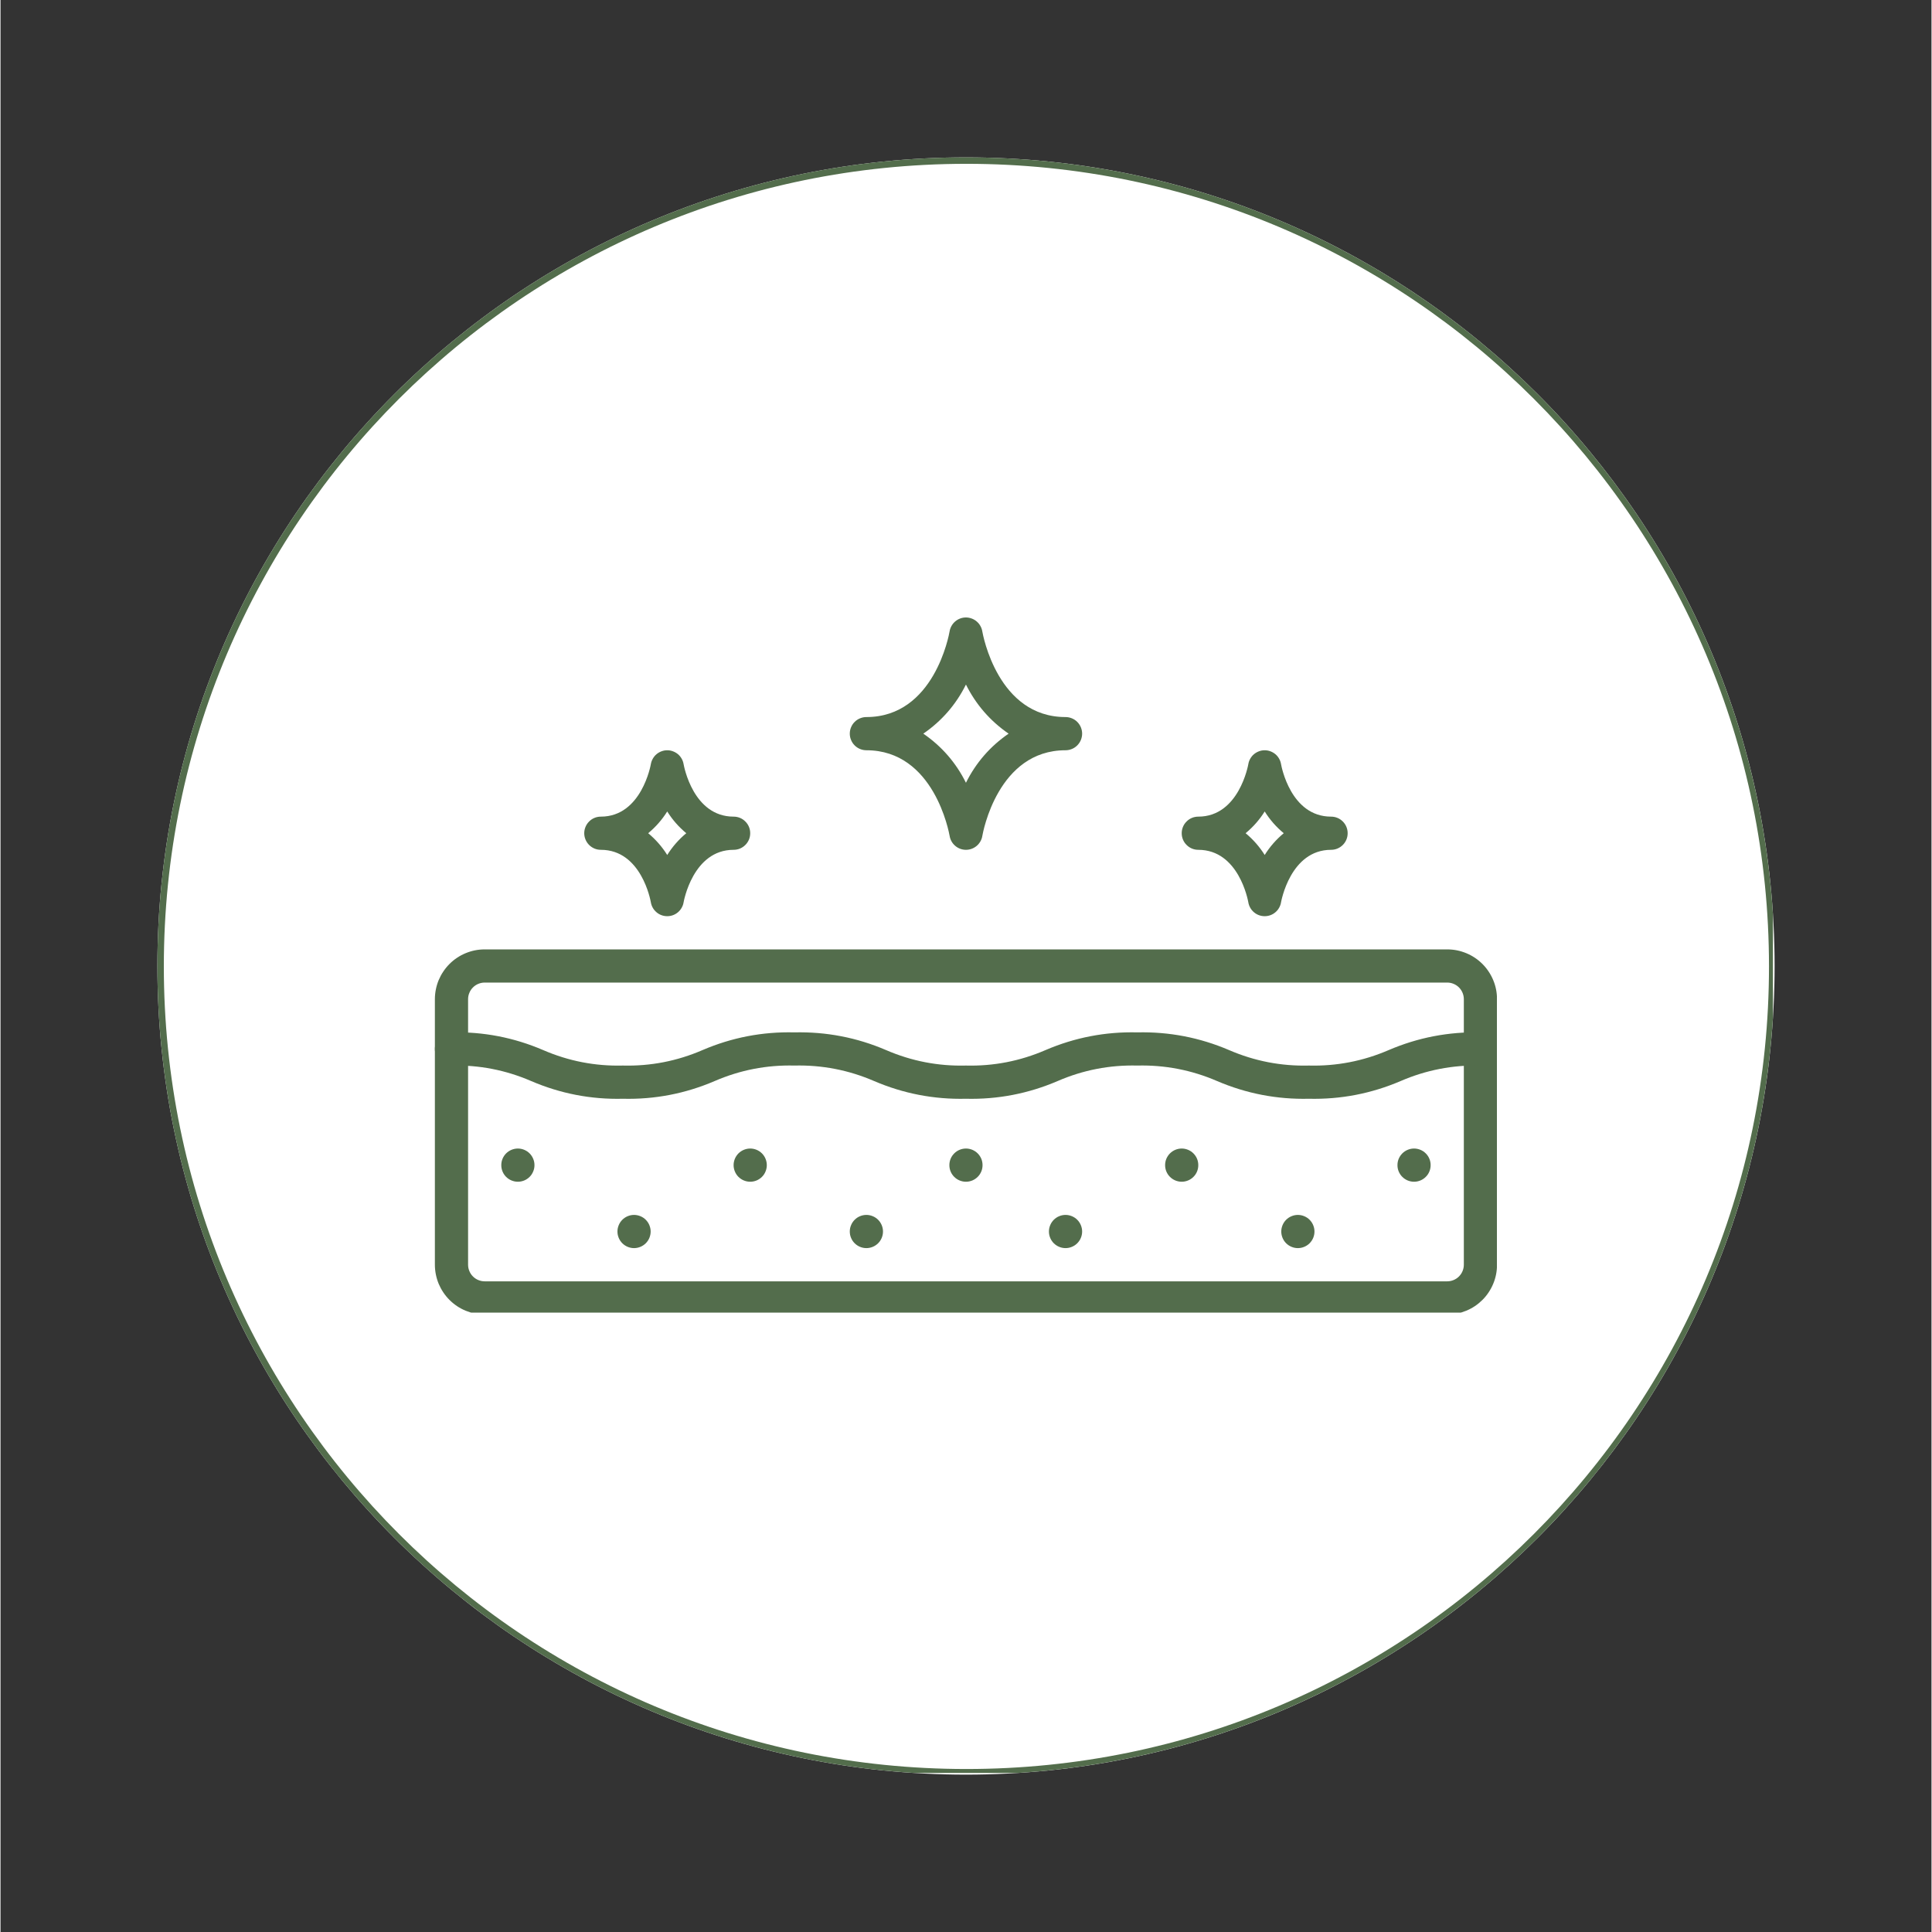 <svg version="1.0" preserveAspectRatio="xMidYMid meet" height="300" viewBox="0 0 224.88 225" zoomAndPan="magnify" width="300" xmlns:xlink="http://www.w3.org/1999/xlink" xmlns="http://www.w3.org/2000/svg"><rect x="0" y="0" width="224.88" height="225" fill="#333333" stroke="none"/><defs><clipPath id="89b604f177"><path clip-rule="nonzero" d="M 18.27 18.328 L 206.609 18.328 L 206.609 206.672 L 18.27 206.672 Z M 18.27 18.328"></path></clipPath><clipPath id="efbbeba359"><path clip-rule="nonzero" d="M 112.441 18.328 C 60.43 18.328 18.27 60.492 18.27 112.5 C 18.27 164.508 60.43 206.672 112.441 206.672 C 164.449 206.672 206.609 164.508 206.609 112.5 C 206.609 60.492 164.449 18.328 112.441 18.328 Z M 112.441 18.328"></path></clipPath><clipPath id="80e1f0573e"><path clip-rule="nonzero" d="M 18.27 18.328 L 206.418 18.328 L 206.418 206.48 L 18.27 206.48 Z M 18.27 18.328"></path></clipPath><clipPath id="fda0aef717"><path clip-rule="nonzero" d="M 112.438 18.328 C 60.43 18.328 18.27 60.492 18.27 112.5 C 18.27 164.508 60.43 206.668 112.438 206.668 C 164.445 206.668 206.605 164.508 206.605 112.5 C 206.605 60.492 164.445 18.328 112.438 18.328 Z M 112.438 18.328"></path></clipPath><clipPath id="266145ff43"><path clip-rule="nonzero" d="M 50.586 110 L 174.27 110 L 174.27 152.867 L 50.586 152.867 Z M 50.586 110"></path></clipPath><clipPath id="e298a6860e"><path clip-rule="nonzero" d="M 50.586 120 L 174.27 120 L 174.27 128 L 50.586 128 Z M 50.586 120"></path></clipPath><clipPath id="d302e616f7"><path clip-rule="nonzero" d="M 67 71.91 L 157 71.91 L 157 107 L 67 107 Z M 67 71.91"></path></clipPath></defs><g clip-path="url(#89b604f177)"><g clip-path="url(#efbbeba359)"><path fill-rule="nonzero" fill-opacity="1" d="M 18.27 18.328 L 206.609 18.328 L 206.609 206.672 L 18.27 206.672 Z M 18.27 18.328" fill="#ffffff"></path></g></g><g clip-path="url(#80e1f0573e)"><g clip-path="url(#fda0aef717)"><path stroke-miterlimit="4" stroke-opacity="1" stroke-width="2" stroke="#536d4c" d="M 125.624 -0.002 C 56.243 -0.002 -0 56.246 -0 125.627 C -0 195.008 56.243 251.251 125.624 251.251 C 195.005 251.251 251.248 195.008 251.248 125.627 C 251.248 56.246 195.005 -0.002 125.624 -0.002 Z M 125.624 -0.002" stroke-linejoin="miter" fill="none" transform="matrix(0.75, 0, 0, 0.75, 18.27, 18.33)" stroke-linecap="butt"></path></g></g><path fill-rule="nonzero" fill-opacity="1" d="M 89.242 135.691 C 89.242 135.949 89.191 136.195 89.094 136.43 C 88.996 136.668 88.859 136.879 88.676 137.059 C 88.496 137.238 88.285 137.379 88.051 137.477 C 87.812 137.574 87.566 137.625 87.309 137.625 C 87.055 137.625 86.809 137.574 86.57 137.477 C 86.332 137.379 86.125 137.238 85.941 137.059 C 85.762 136.879 85.621 136.668 85.523 136.43 C 85.426 136.195 85.375 135.949 85.375 135.691 C 85.375 135.434 85.426 135.188 85.523 134.953 C 85.621 134.715 85.762 134.508 85.941 134.324 C 86.125 134.145 86.332 134.004 86.57 133.906 C 86.809 133.809 87.055 133.758 87.309 133.758 C 87.566 133.758 87.812 133.809 88.051 133.906 C 88.285 134.004 88.496 134.145 88.676 134.324 C 88.859 134.508 88.996 134.715 89.094 134.953 C 89.191 135.188 89.242 135.434 89.242 135.691 Z M 124.031 141.488 C 123.777 141.488 123.527 141.539 123.293 141.637 C 123.055 141.734 122.848 141.875 122.664 142.055 C 122.484 142.238 122.344 142.445 122.246 142.684 C 122.148 142.922 122.098 143.168 122.098 143.422 C 122.098 143.68 122.148 143.926 122.246 144.164 C 122.344 144.398 122.484 144.609 122.664 144.789 C 122.848 144.969 123.055 145.109 123.293 145.207 C 123.527 145.305 123.777 145.355 124.031 145.355 C 124.289 145.355 124.535 145.305 124.77 145.207 C 125.008 145.109 125.219 144.969 125.398 144.789 C 125.578 144.609 125.719 144.398 125.816 144.164 C 125.914 143.926 125.965 143.68 125.965 143.422 C 125.965 143.168 125.914 142.922 125.816 142.684 C 125.719 142.445 125.578 142.238 125.398 142.055 C 125.219 141.875 125.008 141.734 124.77 141.637 C 124.535 141.539 124.289 141.488 124.031 141.488 Z M 100.84 141.488 C 100.582 141.488 100.336 141.539 100.098 141.637 C 99.863 141.734 99.652 141.875 99.473 142.055 C 99.289 142.238 99.152 142.445 99.055 142.684 C 98.953 142.922 98.906 143.168 98.906 143.422 C 98.906 143.68 98.953 143.926 99.055 144.164 C 99.152 144.398 99.289 144.609 99.473 144.789 C 99.652 144.969 99.863 145.109 100.098 145.207 C 100.336 145.305 100.582 145.355 100.84 145.355 C 101.094 145.355 101.34 145.305 101.578 145.207 C 101.816 145.109 102.023 144.969 102.207 144.789 C 102.387 144.609 102.527 144.398 102.625 144.164 C 102.723 143.926 102.773 143.68 102.773 143.422 C 102.773 143.168 102.723 142.922 102.625 142.684 C 102.527 142.445 102.387 142.238 102.207 142.055 C 102.023 141.875 101.816 141.734 101.578 141.637 C 101.34 141.539 101.094 141.488 100.84 141.488 Z M 60.25 133.758 C 59.996 133.758 59.75 133.809 59.512 133.906 C 59.273 134.004 59.066 134.145 58.883 134.324 C 58.703 134.508 58.562 134.715 58.465 134.953 C 58.367 135.188 58.32 135.434 58.32 135.691 C 58.32 135.949 58.367 136.195 58.465 136.43 C 58.562 136.668 58.703 136.879 58.883 137.059 C 59.066 137.238 59.273 137.379 59.512 137.477 C 59.75 137.574 59.996 137.625 60.25 137.625 C 60.508 137.625 60.754 137.574 60.992 137.477 C 61.227 137.379 61.438 137.238 61.617 137.059 C 61.801 136.879 61.938 136.668 62.035 136.43 C 62.137 136.195 62.184 135.949 62.184 135.691 C 62.184 135.434 62.137 135.188 62.035 134.953 C 61.938 134.715 61.801 134.508 61.617 134.324 C 61.438 134.145 61.227 134.004 60.992 133.906 C 60.754 133.809 60.508 133.758 60.25 133.758 Z M 73.781 141.488 C 73.523 141.488 73.277 141.539 73.039 141.637 C 72.805 141.734 72.594 141.875 72.414 142.055 C 72.234 142.238 72.094 142.445 71.996 142.684 C 71.898 142.922 71.848 143.168 71.848 143.422 C 71.848 143.68 71.898 143.926 71.996 144.164 C 72.094 144.398 72.234 144.609 72.414 144.789 C 72.594 144.969 72.805 145.109 73.039 145.207 C 73.277 145.305 73.523 145.355 73.781 145.355 C 74.035 145.355 74.281 145.305 74.52 145.207 C 74.758 145.109 74.965 144.969 75.148 144.789 C 75.328 144.609 75.469 144.398 75.566 144.164 C 75.664 143.926 75.715 143.68 75.715 143.422 C 75.715 143.168 75.664 142.922 75.566 142.684 C 75.469 142.445 75.328 142.238 75.148 142.055 C 74.965 141.875 74.758 141.734 74.52 141.637 C 74.281 141.539 74.035 141.488 73.781 141.488 Z M 137.562 133.758 C 137.305 133.758 137.059 133.809 136.82 133.906 C 136.586 134.004 136.375 134.145 136.195 134.324 C 136.012 134.508 135.875 134.715 135.773 134.953 C 135.676 135.188 135.629 135.434 135.629 135.691 C 135.629 135.949 135.676 136.195 135.773 136.43 C 135.875 136.668 136.012 136.879 136.195 137.059 C 136.375 137.238 136.586 137.379 136.82 137.477 C 137.059 137.574 137.305 137.625 137.562 137.625 C 137.816 137.625 138.062 137.574 138.301 137.477 C 138.539 137.379 138.746 137.238 138.926 137.059 C 139.109 136.879 139.25 136.668 139.348 136.43 C 139.445 136.195 139.492 135.949 139.492 135.691 C 139.492 135.434 139.445 135.188 139.348 134.953 C 139.25 134.715 139.109 134.508 138.926 134.324 C 138.746 134.145 138.539 134.004 138.301 133.906 C 138.062 133.809 137.816 133.758 137.562 133.758 Z M 112.434 133.758 C 112.18 133.758 111.934 133.809 111.695 133.906 C 111.457 134.004 111.25 134.145 111.07 134.324 C 110.887 134.508 110.746 134.715 110.648 134.953 C 110.551 135.188 110.504 135.434 110.504 135.691 C 110.504 135.949 110.551 136.195 110.648 136.43 C 110.746 136.668 110.887 136.879 111.07 137.059 C 111.25 137.238 111.457 137.379 111.695 137.477 C 111.934 137.574 112.18 137.625 112.434 137.625 C 112.691 137.625 112.938 137.574 113.176 137.477 C 113.41 137.379 113.621 137.238 113.801 137.059 C 113.984 136.879 114.121 136.668 114.223 136.43 C 114.32 136.195 114.367 135.949 114.367 135.691 C 114.367 135.434 114.32 135.188 114.223 134.953 C 114.121 134.715 113.984 134.508 113.801 134.324 C 113.621 134.145 113.41 134.004 113.176 133.906 C 112.938 133.809 112.691 133.758 112.434 133.758 Z M 164.621 133.758 C 164.363 133.758 164.117 133.809 163.879 133.906 C 163.645 134.004 163.434 134.145 163.254 134.324 C 163.07 134.508 162.934 134.715 162.832 134.953 C 162.734 135.188 162.688 135.434 162.688 135.691 C 162.688 135.949 162.734 136.195 162.832 136.43 C 162.934 136.668 163.07 136.879 163.254 137.059 C 163.434 137.238 163.645 137.379 163.879 137.477 C 164.117 137.574 164.363 137.625 164.621 137.625 C 164.875 137.625 165.121 137.574 165.359 137.477 C 165.598 137.379 165.805 137.238 165.984 137.059 C 166.168 136.879 166.309 136.668 166.406 136.43 C 166.504 136.195 166.551 135.949 166.551 135.691 C 166.551 135.434 166.504 135.188 166.406 134.953 C 166.309 134.715 166.168 134.508 165.984 134.324 C 165.805 134.145 165.598 134.004 165.359 133.906 C 165.121 133.809 164.875 133.758 164.621 133.758 Z M 151.09 141.488 C 150.832 141.488 150.586 141.539 150.352 141.637 C 150.113 141.734 149.906 141.875 149.723 142.055 C 149.543 142.238 149.402 142.445 149.305 142.684 C 149.207 142.922 149.156 143.168 149.156 143.422 C 149.156 143.68 149.207 143.926 149.305 144.164 C 149.402 144.398 149.543 144.609 149.723 144.789 C 149.906 144.969 150.113 145.109 150.352 145.207 C 150.586 145.305 150.832 145.355 151.09 145.355 C 151.348 145.355 151.594 145.305 151.828 145.207 C 152.066 145.109 152.277 144.969 152.457 144.789 C 152.637 144.609 152.777 144.398 152.875 144.164 C 152.973 143.926 153.023 143.68 153.023 143.422 C 153.023 143.168 152.973 142.922 152.875 142.684 C 152.777 142.445 152.637 142.238 152.457 142.055 C 152.277 141.875 152.066 141.734 151.828 141.637 C 151.594 141.539 151.348 141.488 151.09 141.488 Z M 151.09 141.488" fill="#536d4c"></path><g clip-path="url(#266145ff43)"><path fill-rule="nonzero" fill-opacity="1" d="M 168.484 153.086 L 56.387 153.086 C 56.004 153.086 55.629 153.051 55.254 152.977 C 54.883 152.902 54.52 152.789 54.168 152.645 C 53.816 152.5 53.48 152.32 53.164 152.109 C 52.848 151.898 52.555 151.656 52.285 151.387 C 52.016 151.117 51.777 150.828 51.566 150.508 C 51.352 150.191 51.176 149.859 51.027 149.508 C 50.883 149.156 50.773 148.793 50.699 148.418 C 50.625 148.047 50.586 147.668 50.586 147.289 L 50.586 116.363 C 50.586 115.984 50.625 115.605 50.699 115.234 C 50.773 114.859 50.883 114.496 51.027 114.145 C 51.176 113.793 51.352 113.461 51.566 113.145 C 51.777 112.828 52.016 112.535 52.285 112.266 C 52.555 111.996 52.848 111.754 53.164 111.543 C 53.48 111.332 53.816 111.152 54.168 111.008 C 54.52 110.863 54.883 110.75 55.254 110.676 C 55.629 110.602 56.004 110.566 56.387 110.566 L 168.484 110.566 C 168.867 110.566 169.242 110.602 169.617 110.676 C 169.988 110.75 170.352 110.863 170.703 111.008 C 171.055 111.152 171.391 111.332 171.707 111.543 C 172.023 111.754 172.316 111.996 172.586 112.266 C 172.855 112.535 173.094 112.828 173.305 113.145 C 173.516 113.461 173.695 113.793 173.84 114.145 C 173.988 114.496 174.098 114.859 174.172 115.234 C 174.246 115.605 174.281 115.984 174.281 116.363 L 174.281 147.289 C 174.281 147.668 174.246 148.047 174.172 148.418 C 174.098 148.793 173.988 149.156 173.84 149.508 C 173.695 149.859 173.516 150.191 173.305 150.508 C 173.094 150.828 172.855 151.117 172.586 151.387 C 172.316 151.656 172.023 151.898 171.707 152.109 C 171.391 152.32 171.055 152.5 170.703 152.645 C 170.352 152.789 169.988 152.902 169.617 152.977 C 169.242 153.051 168.867 153.086 168.484 153.086 Z M 56.387 114.43 C 56.129 114.43 55.883 114.48 55.645 114.578 C 55.41 114.676 55.199 114.816 55.02 114.996 C 54.836 115.18 54.699 115.387 54.602 115.625 C 54.5 115.863 54.453 116.109 54.453 116.363 L 54.453 147.289 C 54.453 147.543 54.5 147.793 54.602 148.027 C 54.699 148.266 54.836 148.473 55.02 148.656 C 55.199 148.836 55.41 148.977 55.645 149.074 C 55.883 149.172 56.129 149.223 56.387 149.223 L 168.484 149.223 C 168.742 149.223 168.988 149.172 169.223 149.074 C 169.461 148.977 169.672 148.836 169.852 148.656 C 170.031 148.473 170.172 148.266 170.27 148.027 C 170.367 147.793 170.418 147.543 170.418 147.289 L 170.418 116.363 C 170.418 116.109 170.367 115.863 170.27 115.625 C 170.172 115.387 170.031 115.18 169.852 114.996 C 169.672 114.816 169.461 114.676 169.223 114.578 C 168.988 114.48 168.742 114.43 168.484 114.43 Z M 56.387 114.43" fill="#536d4c"></path></g><g clip-path="url(#e298a6860e)"><path fill-rule="nonzero" fill-opacity="1" d="M 152.371 127.961 C 148.656 128.047 145.094 127.359 141.68 125.898 C 138.715 124.617 135.617 124.016 132.391 124.094 C 129.164 124.016 126.07 124.617 123.113 125.898 C 119.699 127.363 116.137 128.051 112.422 127.961 C 108.711 128.047 105.148 127.359 101.738 125.898 C 98.773 124.617 95.676 124.016 92.449 124.094 C 89.223 124.016 86.133 124.617 83.172 125.898 C 79.758 127.363 76.195 128.051 72.48 127.961 C 68.77 128.051 65.211 127.363 61.797 125.898 C 58.836 124.617 55.746 124.016 52.52 124.094 C 52.266 124.094 52.016 124.047 51.781 123.949 C 51.543 123.852 51.336 123.711 51.152 123.527 C 50.973 123.348 50.832 123.141 50.734 122.902 C 50.637 122.664 50.586 122.418 50.586 122.164 C 50.586 121.906 50.637 121.66 50.734 121.422 C 50.832 121.188 50.973 120.977 51.152 120.797 C 51.336 120.613 51.543 120.477 51.781 120.379 C 52.016 120.277 52.266 120.23 52.52 120.23 C 56.23 120.141 59.789 120.828 63.199 122.293 C 66.16 123.574 69.25 124.176 72.477 124.094 C 75.699 124.176 78.793 123.574 81.754 122.293 C 85.168 120.828 88.734 120.141 92.449 120.23 C 96.16 120.145 99.723 120.828 103.133 122.293 C 106.098 123.574 109.191 124.176 112.422 124.094 C 115.645 124.176 118.738 123.574 121.699 122.293 C 125.113 120.828 128.676 120.141 132.391 120.23 C 136.102 120.145 139.664 120.832 143.078 122.293 C 146.043 123.574 149.141 124.176 152.371 124.094 C 155.598 124.176 158.695 123.574 161.664 122.293 C 165.074 120.832 168.637 120.145 172.352 120.23 C 172.605 120.23 172.852 120.277 173.09 120.379 C 173.328 120.477 173.535 120.613 173.719 120.797 C 173.898 120.977 174.039 121.188 174.137 121.422 C 174.234 121.66 174.281 121.906 174.281 122.164 C 174.281 122.418 174.234 122.664 174.137 122.902 C 174.039 123.141 173.898 123.348 173.719 123.527 C 173.535 123.711 173.328 123.852 173.09 123.949 C 172.852 124.047 172.605 124.094 172.352 124.094 C 169.121 124.016 166.023 124.617 163.059 125.898 C 159.645 127.359 156.082 128.047 152.371 127.961 Z M 152.371 127.961" fill="#536d4c"></path></g><g clip-path="url(#d302e616f7)"><path fill-rule="nonzero" fill-opacity="1" d="M 77.645 106.699 C 77.418 106.699 77.195 106.66 76.98 106.582 C 76.766 106.504 76.57 106.391 76.398 106.242 C 76.223 106.094 76.078 105.922 75.965 105.723 C 75.852 105.523 75.777 105.312 75.738 105.086 C 75.699 104.844 74.621 98.969 69.914 98.969 C 69.66 98.969 69.41 98.922 69.176 98.824 C 68.938 98.723 68.73 98.586 68.547 98.402 C 68.367 98.223 68.227 98.012 68.129 97.777 C 68.031 97.539 67.98 97.293 67.98 97.035 C 67.98 96.781 68.031 96.535 68.129 96.297 C 68.227 96.059 68.367 95.852 68.547 95.672 C 68.73 95.488 68.938 95.348 69.176 95.25 C 69.41 95.152 69.66 95.105 69.914 95.105 C 74.664 95.105 75.73 89.051 75.738 88.988 C 75.777 88.762 75.855 88.551 75.969 88.352 C 76.082 88.152 76.223 87.98 76.398 87.832 C 76.574 87.688 76.766 87.574 76.98 87.496 C 77.195 87.414 77.418 87.375 77.645 87.375 C 77.875 87.375 78.094 87.414 78.309 87.496 C 78.523 87.574 78.719 87.688 78.895 87.832 C 79.066 87.98 79.211 88.152 79.324 88.352 C 79.438 88.551 79.512 88.762 79.551 88.988 C 79.594 89.23 80.672 95.105 85.375 95.105 C 85.633 95.105 85.879 95.152 86.117 95.25 C 86.352 95.348 86.562 95.488 86.742 95.672 C 86.926 95.852 87.062 96.059 87.164 96.297 C 87.262 96.535 87.309 96.781 87.309 97.035 C 87.309 97.293 87.262 97.539 87.164 97.777 C 87.062 98.012 86.926 98.223 86.742 98.402 C 86.562 98.586 86.352 98.723 86.117 98.824 C 85.879 98.922 85.633 98.969 85.375 98.969 C 80.625 98.969 79.562 105.023 79.551 105.086 C 79.516 105.312 79.438 105.523 79.324 105.723 C 79.211 105.922 79.07 106.094 78.895 106.242 C 78.719 106.391 78.523 106.504 78.312 106.582 C 78.098 106.66 77.875 106.699 77.645 106.699 Z M 75.426 97.035 C 76.301 97.762 77.039 98.605 77.645 99.57 C 78.25 98.605 78.992 97.762 79.863 97.035 C 78.992 96.312 78.25 95.469 77.645 94.504 C 77.039 95.469 76.301 96.312 75.426 97.035 Z M 147.227 106.699 C 146.996 106.699 146.773 106.66 146.559 106.582 C 146.344 106.504 146.152 106.391 145.977 106.242 C 145.801 106.094 145.656 105.922 145.547 105.723 C 145.434 105.523 145.355 105.312 145.32 105.086 C 145.277 104.844 144.199 98.969 139.492 98.969 C 139.238 98.969 138.992 98.922 138.754 98.824 C 138.516 98.723 138.309 98.586 138.129 98.402 C 137.945 98.223 137.805 98.012 137.707 97.777 C 137.609 97.539 137.562 97.293 137.562 97.035 C 137.562 96.781 137.609 96.535 137.707 96.297 C 137.805 96.059 137.945 95.852 138.129 95.672 C 138.309 95.488 138.516 95.348 138.754 95.25 C 138.992 95.152 139.238 95.105 139.492 95.105 C 144.246 95.105 145.309 89.051 145.32 88.988 C 145.355 88.762 145.434 88.551 145.547 88.352 C 145.66 88.152 145.801 87.98 145.977 87.832 C 146.152 87.688 146.348 87.574 146.559 87.496 C 146.773 87.414 146.996 87.375 147.227 87.375 C 147.453 87.375 147.676 87.414 147.891 87.496 C 148.102 87.574 148.297 87.688 148.473 87.832 C 148.648 87.98 148.789 88.152 148.902 88.352 C 149.016 88.551 149.094 88.762 149.129 88.988 C 149.172 89.23 150.25 95.105 154.957 95.105 C 155.211 95.105 155.457 95.152 155.695 95.25 C 155.934 95.348 156.141 95.488 156.324 95.672 C 156.504 95.852 156.645 96.059 156.742 96.297 C 156.84 96.535 156.887 96.781 156.887 97.035 C 156.887 97.293 156.84 97.539 156.742 97.777 C 156.645 98.012 156.504 98.223 156.324 98.402 C 156.141 98.586 155.934 98.723 155.695 98.824 C 155.457 98.922 155.211 98.969 154.957 98.969 C 150.203 98.969 149.141 105.023 149.129 105.086 C 149.094 105.312 149.016 105.523 148.902 105.723 C 148.793 105.922 148.648 106.094 148.473 106.242 C 148.297 106.391 148.105 106.504 147.891 106.582 C 147.676 106.66 147.453 106.699 147.227 106.699 Z M 145.004 97.035 C 145.879 97.762 146.621 98.605 147.227 99.57 C 147.828 98.605 148.57 97.762 149.445 97.035 C 148.57 96.312 147.828 95.469 147.227 94.504 C 146.621 95.469 145.879 96.312 145.004 97.035 Z M 112.434 98.969 C 112.207 98.969 111.984 98.93 111.773 98.852 C 111.559 98.773 111.363 98.66 111.191 98.512 C 111.016 98.363 110.871 98.191 110.758 97.992 C 110.648 97.793 110.57 97.582 110.535 97.359 C 110.461 96.953 108.727 87.375 100.84 87.375 C 100.582 87.375 100.336 87.324 100.098 87.227 C 99.863 87.129 99.652 86.988 99.473 86.809 C 99.289 86.625 99.152 86.418 99.055 86.18 C 98.953 85.941 98.906 85.695 98.906 85.441 C 98.906 85.184 98.953 84.938 99.055 84.699 C 99.152 84.465 99.289 84.254 99.473 84.074 C 99.652 83.891 99.863 83.754 100.098 83.656 C 100.336 83.559 100.582 83.508 100.84 83.508 C 108.727 83.508 110.461 73.93 110.531 73.52 C 110.566 73.297 110.645 73.086 110.758 72.887 C 110.871 72.688 111.012 72.516 111.188 72.367 C 111.363 72.219 111.559 72.105 111.77 72.027 C 111.984 71.949 112.207 71.91 112.434 71.91 C 112.664 71.91 112.883 71.953 113.098 72.031 C 113.312 72.109 113.508 72.223 113.68 72.371 C 113.855 72.516 114 72.691 114.109 72.887 C 114.223 73.086 114.301 73.297 114.336 73.523 C 114.41 73.93 116.145 83.508 124.031 83.508 C 124.289 83.508 124.535 83.559 124.77 83.656 C 125.008 83.754 125.219 83.891 125.398 84.074 C 125.578 84.254 125.719 84.465 125.816 84.699 C 125.914 84.938 125.965 85.184 125.965 85.441 C 125.965 85.695 125.914 85.941 125.816 86.18 C 125.719 86.418 125.578 86.625 125.398 86.809 C 125.219 86.988 125.008 87.129 124.77 87.227 C 124.535 87.324 124.289 87.375 124.031 87.375 C 116.145 87.375 114.41 96.953 114.34 97.359 C 114.305 97.586 114.227 97.797 114.113 97.996 C 114 98.191 113.855 98.367 113.684 98.512 C 113.508 98.66 113.312 98.773 113.098 98.852 C 112.887 98.93 112.664 98.969 112.434 98.969 Z M 107.469 85.441 C 109.617 86.918 111.273 88.824 112.434 91.16 C 113.598 88.824 115.254 86.918 117.402 85.441 C 115.254 83.961 113.598 82.055 112.434 79.723 C 111.273 82.055 109.617 83.961 107.469 85.441 Z M 107.469 85.441" fill="#536d4c"></path></g></svg>